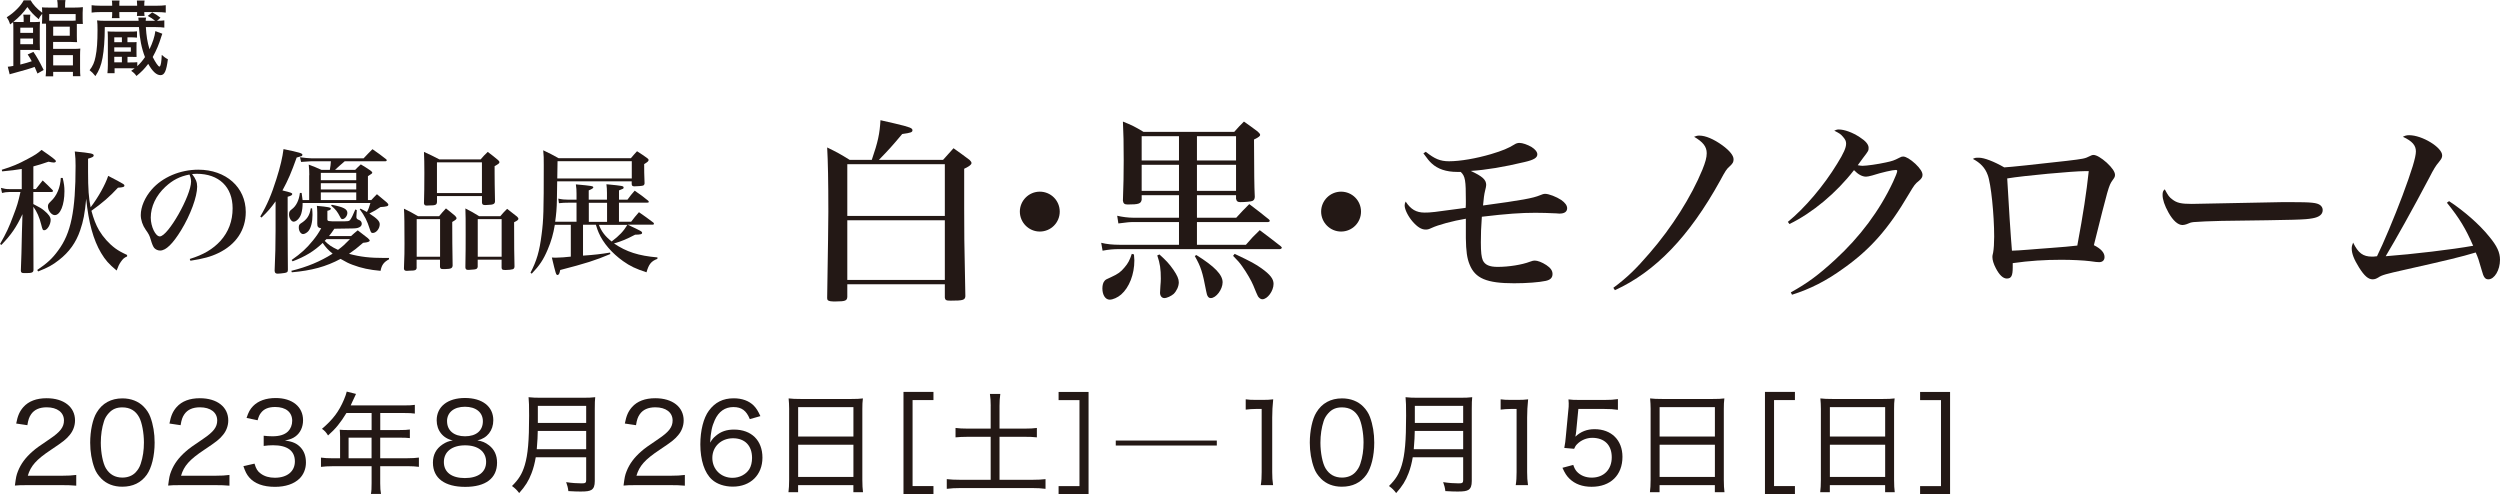 <?xml version="1.0" encoding="UTF-8"?> <svg xmlns="http://www.w3.org/2000/svg" id="_レイヤー_2" viewBox="0 0 633.13 125.18"><g id="_レイヤー_1-2"><g><g><path d="M9.48,18.6c-.34-.8-.5-1.2-.71-1.66-1.11,.42-2.48,.82-5.65,1.68-.23,.04-.48,.13-.67,.21l-.48-1.93q.57-.04,1.41-.21V7.33c0-.92-.02-1.26-.06-1.72-.25,.19-.38,.29-.76,.57-.25-.8-.44-1.22-.86-1.8,1.22-.8,1.68-1.18,2.64-2.12,.76-.76,1.28-1.45,1.66-2.18h1.76c.57,1.05,1.55,2.1,2.92,3.15v-.13c0-.55-.02-.88-.06-1.24,.5,.04,.94,.06,1.83,.06h2.16v-.42c0-.57-.04-1.01-.13-1.49h2.1c-.08,.44-.1,.82-.1,1.49v.42h2.35c.84,0,1.57-.04,2.16-.11-.04,.42-.06,.86-.06,1.45v1.41c0,.59,.02,1.03,.06,1.39h-1.53v3.04c0,.78,.02,1.22,.06,1.58-.48-.04-.97-.06-1.66-.06h-4.41v1.76h5.19c.76,0,1.26-.02,1.7-.08-.04,.5-.06,.99-.06,1.72v3.32c0,.92,.02,1.43,.08,1.95h-1.89v-1.09h-5v1.13h-1.91c.06-.5,.11-1.05,.11-1.91V7.05c0-.55,0-.67-.02-1.05h-1.03c.04-.42,.06-.8,.06-1.26v-1.24c-.44,.5-.65,.82-.86,1.37-1.34-1.13-2.04-1.87-2.88-3.09-1.05,1.47-2.1,2.58-3.57,3.76,.29,.02,.78,.04,1.49,.04h1.13v-.73c0-.46-.02-.76-.1-1.13h1.8c-.06,.34-.08,.65-.08,1.16v.71h.84c.82,0,1.28-.02,1.68-.08-.04,.53-.06,1.03-.06,1.79v3.65c0,.8,.02,1.32,.04,1.76-.38-.04-.76-.06-1.36-.06h-3.61v3.7c1.34-.34,1.95-.52,2.9-.84-.42-.78-.52-.96-1.03-1.72l1.45-.65c.84,1.2,1.43,2.25,2.6,4.58l-1.57,.9Zm-1.11-10.27v-1.32h-3.23v1.32h3.23Zm-3.23,2.86h3.23v-1.43h-3.23v1.43ZM19.16,3.57h-6.7v1.66c.32,.02,.46,.02,.8,.02h4.49c.65,0,.92,0,1.41-.04v-1.64Zm-5.69,5.48h4.2v-2.29h-4.2v2.29Zm0,7.52h5v-2.6h-5v2.6Z" style="fill:#231815;"></path><path d="M34.77,16.75c.76-.71,1.32-1.36,1.95-2.29-.86-2.2-1.34-4.62-1.53-7.6h-8.65c-.02,3.3-.21,5.86-.57,7.79s-.86,3.21-1.81,4.62c-.61-.76-.82-.96-1.47-1.49,.8-1.03,1.24-1.99,1.51-3.44,.36-1.72,.5-3.78,.5-6.76,0-1.13-.02-1.7-.11-2.42,.57,.08,1.16,.11,2.14,.11h8.38q-.02-.36-.08-.82h1.97c-.06,.29-.08,.4-.1,.82h2.39c-.57-.48-1.11-.84-1.87-1.24l1.13-.9c.88,.46,1.32,.74,2.1,1.36l-.88,.78c.88-.02,1.39-.04,1.85-.11v1.83c-.61-.08-1.24-.13-2.14-.13h-2.54c.15,2.35,.36,3.67,.92,5.61,.8-1.64,1.32-3.23,1.49-4.6l1.76,.67c-.08,.21-.1,.27-.23,.65-.65,2.12-1.2,3.4-2.2,5.25,.71,1.41,1.41,2.41,1.68,2.41,.04,0,.08,0,.13-.02,.25-.27,.4-1.15,.48-2.92,.55,.48,1.03,.84,1.55,1.09-.38,3-.86,4.03-1.87,4.03s-2.02-.92-3.11-2.86c-.97,1.28-1.66,1.99-2.98,3.07-.4-.57-.69-.86-1.34-1.3,.42-.29,.55-.38,.88-.63-.44-.02-.8-.02-1.2-.02h-3.88v1.24h-1.81c.06-.67,.11-1.34,.11-2.16v-6.7c0-.78-.02-1.22-.06-1.72,.46,.04,.9,.06,1.81,.06h3.72c.96,0,1.41-.02,1.91-.08v1.6c-.57-.06-1.01-.08-1.83-.08h-.59v1.24h.9c.86,0,1.07,0,1.41-.04-.02,.42-.02,.5-.02,.97v1.81c0,.36,0,.63,.02,.99-.46-.02-.61-.02-1.38-.02h-.92v1.41h.63c.95,0,1.45-.02,1.85-.06v1.03ZM28.41,1.22c0-.44-.02-.71-.08-1.09h1.95c-.06,.4-.06,.63-.06,1.11v.21h4.51v-.21c0-.44-.02-.76-.06-1.11h1.95c-.06,.38-.08,.63-.08,1.11v.21h3.17c.9,0,1.64-.04,2.27-.13v1.87c-.69-.08-1.32-.13-2.27-.13h-3.17c0,.36,.02,.63,.08,.97h-1.95c.04-.4,.06-.44,.06-.97h-4.51v.4c0,.52,0,.76,.06,1.13h-1.95c.06-.38,.08-.65,.08-1.09v-.44h-2.98c-.97,0-1.55,.04-2.23,.13V1.32c.59,.08,1.3,.13,2.23,.13h2.98v-.23Zm2.46,9.47v-1.24h-1.93v1.24h1.93Zm2.27,2.39v-1.09h-4.2v1.09h4.2Zm-4.2,1.3v1.41h1.93v-1.41h-1.93Z" style="fill:#231815;"></path></g><g><path d="M8.43,47.88h.65c.58-.75,1.16-1.46,1.73-2.18,1.09,1.02,1.43,1.33,2.48,2.41,.1,.1,.14,.2,.14,.27,0,.1-.17,.24-.37,.24h-4.62v3.06c1.7,.88,2.07,1.09,2.72,1.63,1.16,.95,1.67,1.67,1.67,2.38,0,1.19-.88,2.62-1.63,2.62-.37,0-.44-.14-.78-1.5-.44-1.77-1.05-3.16-1.97-4.45v6.43q0,5.57,.03,9.62c-.07,.61-.41,.75-1.84,.75h-.54c-.61,0-.78-.13-.82-.61q.17-4.04,.27-9.69l.14-4.62c-1.6,3.4-2.86,5.2-5.34,7.79l-.34-.24c1.6-2.79,2.28-4.25,3.4-7.28,.92-2.38,1.16-3.2,1.77-5.88H2.31c-.61,0-1.12,.07-1.8,.24l-.27-1.29c.92,.24,1.33,.31,2.01,.31h3.26v-5.1c-1.67,.27-2.55,.38-4.96,.61l-.1-.41c2.69-.82,4.18-1.46,6.53-2.72,1.94-1.02,2.58-1.46,3.54-2.31,2.82,1.94,3.64,2.58,3.64,2.86,0,.2-.24,.34-.54,.34-.2,0-.71-.07-1.33-.21-1.8,.61-2.45,.82-3.84,1.19v5.75Zm.99,20.5c2.55-1.73,3.84-2.92,5.3-4.93,3.26-4.38,4.42-9.99,4.42-21.45,0-1.5-.03-2.04-.2-3.64,4.18,.41,4.79,.54,4.79,1.02,0,.3-.31,.47-1.43,.81v3.23c0,4.42,.17,6.8,.65,9.08,1.94-2.55,3.71-5.71,4.45-7.96,1.56,.78,3.37,1.77,3.84,2.07,.2,.14,.27,.27,.27,.38,0,.34-.34,.47-1.63,.54-2.11,2.28-3.91,3.84-6.73,5.85,.54,2.01,1.12,3.54,1.97,5,1.05,1.73,2.45,3.3,4.04,4.49,.85,.61,1.5,.99,3.03,1.7v.37c-.78,.34-1.05,.61-1.6,1.39-.44,.64-.68,1.16-1.05,2.18-2.01-1.67-2.86-2.65-3.94-4.45-1.94-3.26-3.2-7.75-3.77-13.74-.37,3.88-.71,5.61-1.53,8.02-1.05,3.09-2.79,5.51-5.37,7.51-1.6,1.26-2.75,1.9-5.27,2.89l-.24-.38Zm6.46-23.32c.34,1.5,.44,2.18,.44,3.37,0,3.47-1.05,6.05-2.45,6.05-.82,0-1.73-1.16-1.73-2.21,0-.51,.14-.71,.78-1.33,1.46-1.36,2.35-3.43,2.48-5.88h.48Z" style="fill:#231815;"></path><path d="M48.06,65.58c3.49-1.07,5.85-2.49,7.75-4.55,2.07-2.29,3.1-5.07,3.1-8.27,0-5.43-3.46-8.75-9.11-8.75-.32,0-.61,.03-1.16,.06,.97,1.26,1.29,2.07,1.29,3.2,0,2.55-1.68,7.14-4.07,11.05-2.1,3.42-3.84,5.13-5.3,5.13-.58,0-1.13-.26-1.49-.64-.29-.36-.58-1.04-.87-2.04-.32-1.13-.52-1.49-1.32-2.62-.74-1.03-1.23-2.46-1.23-3.68,0-2.07,1.03-4.49,2.78-6.49,2.71-3.1,7.17-5.01,11.79-5.01,7.01,0,12.02,4.46,12.02,10.72,0,4.55-2.46,8.24-6.95,10.4-1.94,.94-3.88,1.45-7.07,1.94l-.16-.45Zm-6.17-18.28c-2.39,2.23-3.71,5.01-3.71,7.82,0,2.26,1.2,4.75,2.29,4.75,2.07,0,7.92-10.3,7.92-13.92,0-.36-.07-.74-.16-1.07-.06-.22-.23-.68-.26-.68-2.45,.48-4.23,1.39-6.07,3.1Z" style="fill:#231815;"></path><path d="M65.92,54.82c1.7-2.86,2.86-5.58,4.08-9.48,.99-3.09,1.56-5.58,1.8-7.58,4.11,.85,4.79,1.05,4.79,1.46,0,.1-.07,.2-.17,.3-.07,.04-.51,.17-1.29,.38-1.33,3.74-2.18,5.74-3.6,8.33,2.24,.54,2.48,.65,2.48,.92s-.31,.44-1.16,.68v8.43q.03,3.6,.03,6.12,0,2.11,.03,3.91c0,.58-.17,.75-.88,.85-.31,.07-1.43,.17-1.7,.17-.54,0-.75-.2-.78-.75,.17-3.94,.24-6.49,.24-10.16v-7.41c-1.16,1.63-1.9,2.52-3.57,4.11l-.31-.27Zm12.41-10.44c0-.95-.03-1.53-.14-2.69,1.43,.54,1.87,.71,3.23,1.33h2.11c.17-.99,.2-1.26,.27-2.18h-5c-.2,0-1.05,.07-2.55,.17l-.27-1.19c.88,.13,2.21,.27,2.82,.27h13.29c.95-1.02,1.26-1.33,2.24-2.31,1.53,1.05,1.97,1.39,3.47,2.55,.1,.1,.14,.17,.14,.24,0,.17-.14,.27-.34,.27h-10.3c-1.36,1.16-1.53,1.33-2.45,2.18h5.1c.61-.61,.78-.82,1.43-1.39,1.09,.65,1.39,.85,2.41,1.53,.34,.27,.48,.41,.48,.54,0,.21-.03,.24-1.09,.92v6.05h.85c.61-.64,.78-.85,1.43-1.49,1.12,.92,1.46,1.19,2.48,2.07,.31,.31,.41,.44,.41,.58,0,.38-.41,.51-2.01,.61-1.09,.75-1.5,.98-2.79,1.63,1.94,1.26,2.62,1.94,2.62,2.72,0,1.09-.88,2.21-1.77,2.21-.37,0-.48-.14-.75-.99-.68-2.14-1.33-3.4-2.55-5.03l.2-.14c.75,.38,.99,.48,1.63,.85,.41-.75,.54-1.19,.88-2.28h-17.17c0,1.05-.1,1.87-.34,2.69-.34,1.12-1.22,2.04-1.94,2.04-.58,0-1.16-.92-1.16-1.8,0-.68,.14-.92,.68-1.33,1.12-.81,1.84-2.24,2.07-4.15h.44c.14,.88,.17,1.19,.24,1.8h1.67v-6.29Zm-4.56,24.21c4.11-1.02,7.34-2.38,10.47-4.35-1.05-.85-1.77-1.6-2.52-2.72-2.14,2.07-4.45,3.47-7.62,4.66l-.24-.34c2.41-1.7,3.71-2.86,5.41-4.96,.92-1.15,1.36-1.8,2.07-3.06-.78-.14-.99-.38-.99-1.16v-2.79c0-.14,0-.44-.03-.92-.03-.17-.03-.44-.07-.82,2.92,.27,3.54,.41,3.54,.71,0,.24-.27,.41-.88,.54v2.07c0,.61,.07,.61,2.86,.61,2.52,0,2.62,0,2.96-.44,.27-.34,.75-1.33,1.26-2.58l.37,.17-.1,1.56v.24q0,.48,.68,.71c.41,.14,.68,.51,.68,.95,0,.38-.24,.71-.61,.88-.44,.24-.99,.31-2.18,.31-.24,0-.88,.03-1.8,.03-.78,.03-1.63,.03-1.87,.03h-.48c-.58,.88-.82,1.19-1.36,1.87h5.58c.71-.65,.95-.85,1.7-1.46q1.22,.92,2.55,1.97c.41,.41,.48,.48,.48,.61,0,.31-.51,.48-1.67,.58-1.56,1.36-2.28,1.9-3.57,2.79,2.89,.78,5.27,1.05,9.04,1.05h1.09v.34c-1.33,.71-1.87,1.46-2.14,2.92-2.75-.24-4.86-.68-7.1-1.53-1.02-.38-1.56-.65-3.03-1.5-3.67,1.97-7.31,2.96-12.34,3.4l-.14-.41Zm5.27-15.84c.07,.78,.1,1.12,.1,1.67,0,1.8-.37,3.26-1.02,4.08-.34,.41-.95,.78-1.36,.78-.58,0-1.09-.78-1.09-1.63,0-.58,.1-.78,.48-1.05,1.6-.99,2.28-2.04,2.55-3.84h.34Zm11.18-7.11v-1.87h-8.97v1.87h8.97Zm-8.97,.75v1.6h8.97v-1.6h-8.97Zm8.97,4.28v-1.94h-8.97v1.94h8.97Zm-7.55,9.89c-.17,.2-.24,.27-.44,.44,1.09,1.09,1.77,1.53,3.37,2.28,1.19-.88,1.73-1.39,3.03-2.72h-5.95Zm1.36-8.7c2.99,.58,3.94,1.09,3.94,2.07,0,.75-.65,1.56-1.26,1.56-.2,0-.34-.1-.51-.44-.82-1.56-1.12-1.94-2.35-2.99l.17-.2Z" style="fill:#231815;"></path><path d="M105.53,67.7c-.03,.71-.34,.85-1.8,.85-.24,0-.44,.04-.61,.04h-.14c-.44,0-.65-.17-.68-.58,.14-3.74,.14-3.98,.14-6.32,0-4.69-.03-7.51-.14-8.84,1.56,.75,2.04,1.02,3.57,1.9h5.34c.71-.88,.95-1.12,1.73-1.97,1.05,.81,1.36,1.09,2.31,1.87,.31,.34,.37,.48,.37,.61,0,.24-.17,.41-1.09,.95,0,2.79,.03,8.02,.1,11.05-.07,.68-.41,.85-1.87,.88h-.58c-.51,0-.68-.1-.75-.54v-1.84h-5.92v1.94Zm0-2.69h5.92v-9.52h-5.92v9.52Zm5.13-13.8c-.07,.68-.37,.82-1.97,.82-.2,0-.41,.03-.54,.03h-.1c-.44,0-.58-.14-.68-.54,.07-2.72,.1-4.12,.1-7.75,0-2.31-.03-3.57-.1-5.3,1.67,.75,2.18,1.02,3.91,1.9h10.44c.75-.88,.99-1.12,1.8-1.9,1.16,.88,1.53,1.15,2.62,2.07,.24,.24,.34,.38,.34,.54,0,.27-.27,.48-1.22,.99v1.63c0,1.22,.03,4.35,.1,7.28-.03,.68-.41,.88-1.87,.92-.27,.03-.44,.03-.58,.03h-.1c-.51,0-.71-.17-.75-.61v-1.67h-11.39v1.56Zm0-2.31h11.39v-7.79h-11.39v7.79Zm10.33,18.6c-.1,.64-.34,.75-1.8,.81-.17,0-.31,.04-.44,.04h-.14c-.51,0-.71-.14-.75-.61,.07-4.52,.07-5.13,.07-8.36,0-3.84,0-4.69-.07-6.59,1.53,.78,2.01,1.05,3.5,1.97h5.34c.71-.85,.95-1.09,1.73-1.87,1.12,.88,1.46,1.16,2.52,1.97,.27,.27,.34,.41,.34,.54,0,.27-.31,.51-1.09,.88,0,5.1,.03,9.35,.1,11.22-.03,.41-.14,.54-.41,.68-.27,.1-1.12,.2-1.84,.2-.82,0-.99-.1-1.02-.61v-2.01h-6.05v1.73Zm0-2.48h6.05v-9.52h-6.05v9.52Z" style="fill:#231815;"></path><path d="M159.01,56.93c3.43,1.6,3.6,1.7,3.6,2.04s-.34,.44-1.77,.47c-2.14,1.12-3.43,1.67-5.34,2.21,3.13,2.14,6.25,3.13,11.01,3.54l-.03,.37c-1.56,.58-2.18,1.36-2.75,3.4-2.72-.88-4.15-1.56-5.92-2.82-2.82-2.01-5.07-4.59-6.19-7.21-.27-.61-.37-.92-.71-2.01h-3.26v7.82c2.96-.21,4.45-.38,6.87-.78l.03,.38c-3.77,1.6-6.26,2.38-12.68,4.04-.14,.85-.34,1.26-.68,1.26-.37,0-.44-.27-1.43-4.42,.41,0,.75,.04,.92,.04,.82,0,3.03-.14,3.88-.27v-8.06h-4.05c-.37,2.28-.92,4.22-1.8,6.26-1.09,2.58-2.04,4.01-4.05,6.12l-.31-.24c1.56-3.03,2.28-5.37,2.82-9.76,.48-3.6,.54-5.95,.54-17.54,0-1.84,0-2.24-.14-3.71,1.73,.81,2.24,1.09,3.91,2.01h18.29c.65-.78,.85-.99,1.56-1.77,1.19,.75,1.56,1.02,2.62,1.77,.2,.2,.31,.3,.31,.44,0,.31-.24,.51-1.12,1.05,0,1.94,0,2.07,.1,4.89-.07,.34-.14,.44-.37,.54-.27,.1-1.43,.2-2.18,.2-.51,0-.68-.14-.71-.58v-.68h-18.87q-.03,4.01-.07,4.66c-.03,2.11-.17,3.67-.44,5.57h5.41v-4.83h-2.04c-.82,0-1.7,.03-2.41,.13l-.17-1.16c.95,.21,1.6,.27,2.58,.27h2.04v-1.5c0-.95-.03-1.43-.17-2.38,4.15,.38,4.42,.44,4.42,.78q0,.27-1.16,.75v2.35h4.62v-1.73c0-.85-.03-1.29-.14-2.18,4.22,.41,4.35,.44,4.35,.85,0,.27-.03,.27-1.16,.71v2.35h2.14c.75-1.02,.99-1.33,1.83-2.28,1.5,1.02,1.94,1.36,3.43,2.55,.1,.1,.14,.2,.14,.31s-.14,.17-.34,.17h-7.21v4.83h3.09c.82-1.05,1.05-1.39,1.97-2.41,1.53,1.05,2.04,1.43,3.67,2.65,.07,.1,.14,.24,.14,.31,0,.1-.14,.2-.31,.2h-6.36Zm.99-16.11h-18.8q-.03,1.02-.07,4.38h18.87v-4.38Zm-10.88,15.37h4.62v-4.83h-4.62v4.83Zm2.55,.75c.68,1.73,1.6,2.92,3.23,4.22,1.97-1.5,3.03-2.62,3.98-4.22h-7.21Z" style="fill:#231815;"></path><path d="M238.83,40.49c1.1-1.25,1.5-1.65,2.65-2.95,1.8,1.3,2.35,1.65,4.05,2.95,.35,.35,.5,.55,.5,.8,0,.4-.5,.8-1.85,1.45v10c0,6.6,0,7.35,.3,22.3-.1,.95-.6,1.1-3.7,1.1-1.15,0-1.4-.1-1.5-.8v-3.35h-24.7v3.2c-.05,.95-.55,1.15-2.8,1.15h-.8c-.35,0-.85-.05-1.15-.2-.25-.1-.35-.3-.35-.75,.2-12.15,.3-19.4,.3-21.75,0-7.75-.1-12.8-.3-16.3,2.55,1.25,3.3,1.65,5.7,3.15h5.6c1.6-4.65,2-6.65,2.2-10.05,1.6,.35,2.95,.7,3.7,.85,3.8,.9,4.4,1.15,4.4,1.7,0,.5-.4,.65-2.6,.95-2.5,3-3.55,4.15-5.9,6.55h16.25Zm.45,14.2v-13.1h-24.7v13.1h24.7Zm-24.7,1.1v15.1h24.7v-15.1h-24.7Z" style="fill:#231815;"></path><path d="M268.38,53.59c0,2.8-2.25,5.05-5.05,5.05s-5.05-2.3-5.05-5.05,2.25-5.05,5.05-5.05,5.05,2.25,5.05,5.05Z" style="fill:#231815;"></path><path d="M303.13,55.14h9.95c1.45-1.55,1.85-2.05,3.3-3.45,2.15,1.6,2.8,2.15,5,3.9,.1,.1,.2,.25,.2,.35,0,.15-.25,.3-.5,.3h-17.95v5.75h12.4c1.45-1.7,1.95-2.2,3.5-3.7,2.35,1.75,3.05,2.3,5.3,4.05,.2,.2,.3,.3,.3,.4,0,.15-.3,.35-.5,.35h-40.65c-1.55,0-2.65,.1-4.25,.4l-.35-2c1.4,.35,2.95,.5,4.6,.5h15.1v-5.75h-11.6c-1,0-1.35,.05-3.75,.35l-.3-1.95c1.2,.3,2.85,.5,4.05,.5h11.6v-5.7h-9.45v1.15c-.2,1-.75,1.2-3.55,1.2-.8,0-1.1-.25-1.2-.95,.15-4.35,.2-6.55,.2-10.2,0-4.3-.05-6.85-.2-9.85,2.35,.95,3.05,1.3,5.2,2.6h23c1.05-1.2,1.4-1.55,2.45-2.6,1.55,1.1,2,1.4,3.45,2.5,.4,.35,.65,.65,.65,.85,0,.35-.35,.6-1.55,1.2,.05,9.2,.05,11.45,.2,14.55-.05,.55-.2,.8-.6,1-.35,.15-1.75,.3-3.05,.3-.7,0-.95-.2-1.1-.85v-.9h-9.9v5.7Zm-15.95,9.3c.05,.65,.1,1.2,.1,1.5,0,3.55-1.3,6.85-3.35,8.65-.85,.75-2.1,1.3-2.9,1.3-1.1,0-1.85-1.2-1.85-2.85,0-.8,.2-1.55,.55-1.9,.2-.3,.5-.45,1.65-.95,1.75-.8,2.45-1.3,3.4-2.45,.9-1.05,1.3-1.8,1.85-3.45l.55,.15Zm11.4-29.95h-9.45v6.15h9.45v-6.15Zm0,7.25h-9.45v6.6h9.45v-6.6Zm-4.95,22.7c1.65,1.5,2.4,2.25,3.55,3.9,.95,1.4,1.35,2.3,1.35,3.15,0,1.05-.55,2.2-1.3,2.95-.65,.55-1.7,1.05-2.35,1.05s-1.1-.55-1.1-1.35q0-.1,.1-1.8c.05-.6,.1-1.15,.1-1.75,0-2.45-.2-3.85-.9-5.9l.55-.25Zm9.35,.15c4.65,2.9,6.65,5,6.65,6.9,0,1.8-1.65,4-3,4-.6,0-.95-.5-1.15-1.7-.95-5-1.35-6.2-2.9-8.95l.4-.25Zm10.05-23.95v-6.15h-9.9v6.15h9.9Zm-9.9,7.7h9.9v-6.6h-9.9v6.6Zm9.55,15.95c4.25,2,5.3,2.6,6.85,3.7,2.15,1.55,3,2.65,3,3.9,0,1.8-1.55,3.9-2.85,3.9-.4,0-.8-.3-1.1-.75q-.25-.45-1.2-2.8c-.45-1.1-1.65-3.2-2.8-4.8-.6-.85-1.1-1.45-2.3-2.65l.4-.5Z" style="fill:#231815;"></path><path d="M344.68,53.59c0,2.8-2.25,5.05-5.05,5.05s-5.05-2.3-5.05-5.05,2.25-5.05,5.05-5.05,5.05,2.25,5.05,5.05Z" style="fill:#231815;"></path><path d="M361.08,38.44c2.25,1.8,3.65,2.4,5.9,2.4,2.8,0,6.85-.7,10.6-1.8,3-.9,4.4-1.5,5.95-2.45,.35-.25,.85-.4,1.25-.4,.8,0,2.1,.45,3.1,1.05,.9,.55,1.45,1.25,1.45,1.85,0,.85-.85,1.4-3.25,1.95-5.2,1.25-9.75,2-13.6,2.25,2.9,1.35,3.9,2.2,3.9,3.55q0,.4-.3,1.55c-.2,.8-.35,1.9-.5,3.65,10-1.35,12.65-1.85,14.45-2.6,.55-.25,.95-.35,1.3-.35,.9,0,2.85,.75,4.05,1.55,1,.7,1.5,1.4,1.5,2.1,0,.85-.65,1.35-1.9,1.35-.2,0-.4,0-.75-.05-2.05-.1-3.95-.15-5.4-.15-3.65,0-7.25,.25-13.55,1-.2,2.65-.25,4.45-.25,6.5,0,2.55,.15,3.7,.5,4.55,.55,1.15,1.7,1.65,3.75,1.65,2.85,0,6.2-.55,8.15-1.3,.75-.25,.85-.3,1.25-.3,.7,0,1.8,.4,2.95,1.15,1.05,.7,1.55,1.4,1.55,2.25,0,.95-.55,1.5-1.75,1.75-1.6,.35-4.75,.6-8,.6-6.95,0-9.85-1.25-11.25-4.75-.65-1.55-.9-3.4-.95-6.65v-4.95c-3.3,.55-7,1.55-8.7,2.35-.75,.35-1,.4-1.5,.4-1.05,0-2.1-.65-3.35-2.1-1.1-1.3-1.95-3-1.95-4,0-.35,.05-.55,.25-1,1.3,2,2.7,2.8,4.8,2.8,1.55,0,2-.05,10.4-1.2,.05-.5,.05-1.05,.05-1.7,0-5.3-.15-6.3-1.3-7.4h-.9c-2.8,0-4.95-.75-6.45-2.15-.65-.6-1.05-1.1-2.1-2.55l.6-.4Z" style="fill:#231815;"></path><path d="M408.58,72.89c3.5-2.6,5.8-4.85,9.15-8.75,5.7-6.55,10.6-14.35,13.4-21.15,.8-2,1.1-3.1,1.1-4.2,0-1.65-.95-2.85-3.2-4.15,.6-.25,.85-.3,1.35-.3,1.55,0,3.65,.9,5.8,2.45,1.9,1.4,2.85,2.6,2.85,3.55,0,.7-.2,1.05-.95,1.75-.85,.75-1.1,1.15-2.5,3.75-7.75,14-16.3,22.95-26.6,27.65l-.4-.6Z" style="fill:#231815;"></path><path d="M452.78,56.19c4.3-3.5,9.1-9.15,12.5-14.75,1.65-2.65,2.25-4.05,2.25-5.05,0-.65-.2-1.05-.75-1.7-.65-.75-.8-.85-2.25-1.6,.55-.25,.75-.3,1.15-.3,1.4,0,3.5,.75,5.3,1.95,1.5,.95,2.25,1.85,2.25,2.7,0,.7-.05,.8-1.4,2.55-.5,.65-.75,1-1.35,1.85,.6,.1,.85,.15,1.2,.15,1,0,3.9-.4,5.9-.85,1.65-.35,2.1-.5,3.45-1.2,.45-.25,.65-.3,.95-.3,.7,0,1.85,.7,3.1,1.85,1.25,1.2,1.8,2.1,1.8,2.8,0,.55-.25,.95-.9,1.5-1,.8-1.15,1-2.55,3.35-5.15,8.8-9.8,14.05-16.6,18.85-4.35,3.15-8.4,5.2-13,6.65l-.3-.6c4.25-2.35,7-4.4,11.25-8.3,6.3-5.8,11.2-12.35,14.65-19.7,.6-1.3,1.05-2.4,1.05-2.75,0-.15-.15-.25-.35-.25-.8,0-3.5,.6-6,1.4-.8,.2-1.15,.3-1.55,.3-.95,0-2-.55-3.05-1.65-4.5,5.8-10.5,10.8-16.35,13.65l-.4-.55Z" style="fill:#231815;"></path><path d="M501.18,39.94c1.3,0,3.8,.95,6.4,2.45,1.3-.05,8.35-.8,15.8-1.65,4.25-.5,4.7-.6,5.75-1.15,.5-.25,.75-.35,1.05-.35,.75,0,2,.75,3.35,1.95,1.4,1.3,2.1,2.35,2.1,3.1,0,.45-.1,.65-.65,1.4-.95,1.35-1.05,1.8-4.7,16.4,1.8,.9,2.7,1.9,2.7,3,0,.8-.5,1.3-1.35,1.3-.55,0-.85-.05-2.35-.25-1.6-.2-4.45-.35-7.25-.35-4.2,0-8.1,.25-12.3,.85v1.05c0,2.15-.35,2.85-1.5,2.85-.95,0-1.9-.9-2.8-2.65-.55-1.05-.85-2.05-.85-2.8,0-.25,0-.35,.2-1.2,.15-.85,.25-2.3,.25-3.95,0-5.55-.8-13.5-1.65-15.65-.65-1.8-1.85-3.05-3.75-4.05,.6-.3,.7-.3,1.55-.3Zm8.35,23.55c1.45-.05,2-.1,4.05-.25,1.5-.1,3.45-.3,5.8-.45,3.3-.25,4.55-.35,6.7-.6,1.55-8.3,2.3-13.35,2.9-18.85h-.95c-2.95,0-15.55,1.15-19.7,1.85,.3,5.7,.95,15.55,1.2,18.3Z" style="fill:#231815;"></path><path d="M550.13,50.49c1.15,.9,2.25,1.15,4.95,1.15,.4,0,10.35-.2,20.4-.4,1.45-.05,3.05-.05,4.65-.05,5.35,0,6.6,.15,7.45,.75,.4,.3,.65,.75,.65,1.25,0,1.1-.85,1.8-2.6,2.1-1.95,.35-3.4,.4-23,.65-2.9,.05-5.8,.2-7.05,.3-.75,.1-.8,.1-1.85,.55-.25,.1-.75,.2-1,.2-1.15,0-2.4-1.1-3.55-3.15-1-1.8-1.5-3.3-1.5-4.45,0-.75,.1-1.05,.55-1.45,.85,1.6,1.15,2,1.9,2.55Z" style="fill:#231815;"></path><path d="M620.23,50.94c3.8,2.5,7.65,5.85,10.15,8.95,2,2.4,2.75,4.05,2.75,5.9,0,2.6-1.4,4.95-2.95,4.95-.8,0-1.2-.5-1.65-2.2-.8-2.8-.95-3.25-1.55-4.6-3.85,1.15-6.75,1.85-17.85,4.35-4.9,1.1-5.9,1.35-6.85,2-.5,.3-.9,.45-1.4,.45-1.1,0-2.1-.85-3.45-3-1.3-2.1-1.85-3.5-1.85-4.85,0-.5,.1-.8,.35-1.45,1.3,2.65,2.5,3.55,4.8,3.55,.2,0,.6,0,1.25-.1,1.55-3.1,4.45-10,6.45-15.35,2.35-6.3,3.4-9.7,3.4-11.2s-.9-2.6-3.3-3.7c.6-.3,.95-.4,1.6-.4,3.3,0,8.35,3.1,8.35,5.1,0,.6-.15,.85-.9,1.8-.7,.8-1.25,1.7-2.35,3.85-4.3,8.15-8.5,15.65-11.05,19.9,6.7-.5,16.9-1.7,22.15-2.65-1.9-4.35-3.45-6.95-6.65-10.9l.55-.4Z" style="fill:#231815;"></path></g><g><path d="M7.02,122.86c-1.88,0-2.32,.03-3.25,.11,.28-2.13,.36-2.58,.78-3.64,.73-1.85,1.9-3.44,3.7-5.01,.92-.81,1.6-1.29,4.37-3.16,2.66-1.79,3.58-3,3.58-4.68,0-2.04-1.71-3.33-4.37-3.33-1.82,0-3.14,.59-3.95,1.76-.5,.73-.73,1.4-.95,2.77l-2.83-.42c.39-2.02,.87-3.08,1.82-4.17,1.32-1.48,3.3-2.24,5.88-2.24,4.37,0,7.2,2.21,7.2,5.63,0,1.32-.48,2.63-1.32,3.64-.9,1.12-1.6,1.68-4.79,3.81-3.7,2.46-5.12,4.06-5.85,6.55H15.7c1.48,0,2.63-.06,3.61-.2v2.72c-1.2-.11-2.16-.14-3.67-.14H7.02Z" style="fill:#231815;"></path><path d="M25.64,121.18c-.78-.78-1.37-1.68-1.71-2.63-.73-1.96-1.09-4.17-1.09-6.44,0-3,.64-6.02,1.65-7.64,1.4-2.35,3.64-3.58,6.52-3.58,2.16,0,4.03,.73,5.35,2.07,.78,.78,1.37,1.71,1.71,2.63,.73,1.96,1.09,4.14,1.09,6.5,0,3.36-.76,6.41-1.99,8.15-1.46,2.02-3.53,3.02-6.22,3.02-2.16,0-3.95-.7-5.32-2.07Zm1.93-16.58c-.59,.64-1.01,1.34-1.23,2.07-.53,1.62-.81,3.47-.81,5.46,0,2.52,.53,5.21,1.29,6.47,.95,1.57,2.35,2.35,4.17,2.35,1.34,0,2.52-.45,3.33-1.29,.59-.62,1.06-1.37,1.32-2.21,.56-1.68,.81-3.44,.81-5.4,0-2.38-.5-5.07-1.2-6.36-.9-1.68-2.32-2.52-4.28-2.52-1.43,0-2.52,.45-3.39,1.43Z" style="fill:#231815;"></path><path d="M45.83,122.86c-1.88,0-2.32,.03-3.25,.11,.28-2.13,.36-2.58,.78-3.64,.73-1.85,1.9-3.44,3.7-5.01,.92-.81,1.6-1.29,4.37-3.16,2.66-1.79,3.58-3,3.58-4.68,0-2.04-1.71-3.33-4.37-3.33-1.82,0-3.14,.59-3.95,1.76-.5,.73-.73,1.4-.95,2.77l-2.83-.42c.39-2.02,.87-3.08,1.82-4.17,1.32-1.48,3.3-2.24,5.88-2.24,4.37,0,7.2,2.21,7.2,5.63,0,1.32-.48,2.63-1.32,3.64-.9,1.12-1.6,1.68-4.79,3.81-3.7,2.46-5.12,4.06-5.85,6.55h8.65c1.48,0,2.63-.06,3.61-.2v2.72c-1.2-.11-2.16-.14-3.67-.14h-8.62Z" style="fill:#231815;"></path><path d="M64.45,117.4c.42,1.4,.78,1.96,1.6,2.55,.95,.7,2.13,1.04,3.56,1.04,3.11,0,5.07-1.6,5.07-4.14,0-2.69-1.9-4.09-5.52-4.09-.84,0-1.54,.06-2.38,.17v-2.58c.67,.08,1.4,.14,2.21,.14,1.79,0,3.08-.39,3.95-1.23,.67-.67,1.06-1.62,1.06-2.69,0-2.18-1.6-3.5-4.31-3.5-1.68,0-2.83,.48-3.58,1.46-.39,.48-.59,.92-.87,1.9l-2.8-.59c.5-1.51,.87-2.18,1.65-3,1.32-1.34,3.28-2.04,5.74-2.04,4.2,0,6.92,2.21,6.92,5.63,0,1.71-.7,3.22-1.96,4.12-.7,.5-1.29,.73-2.63,1.01,1.93,.25,3.02,.73,3.98,1.76,.9,.98,1.34,2.21,1.34,3.84,0,1.54-.59,3.02-1.62,4.03-1.4,1.37-3.56,2.1-6.22,2.1-2.97,0-5.15-.81-6.52-2.38-.64-.76-.98-1.4-1.48-2.86l2.83-.64Z" style="fill:#231815;"></path><path d="M86.12,110.48c0-.62-.03-1.12-.08-1.65,.59,.06,1.2,.08,1.99,.08h6.08v-4.31h-6.38c-1.48,2.44-2.74,4-4.65,5.68-.53-.84-.84-1.18-1.54-1.68,2.8-2.38,4.28-4.37,5.57-7.39,.36-.84,.56-1.46,.7-2.04l2.35,.59c-.14,.31-.2,.42-.36,.78q-.17,.34-.62,1.32-.22,.5-.36,.81h13.64c1.23,0,1.88-.03,2.6-.14v2.21c-.78-.11-1.4-.14-2.6-.14h-6.16v4.31h4.9c1.2,0,1.85-.03,2.6-.14v2.18c-.73-.08-1.43-.11-2.55-.11h-4.96v5.21h6.89c1.26,0,2.07-.06,2.91-.17v2.35c-.87-.11-1.74-.17-2.91-.17h-6.89v4.31c0,1.26,.06,1.96,.2,2.72h-2.55c.14-.76,.17-1.4,.17-2.74v-4.28h-9.91c-1.2,0-2.02,.06-2.91,.17v-2.35c.84,.11,1.68,.17,2.91,.17h1.93v-5.57Zm7.98,5.57v-5.21h-5.82v5.21h5.82Z" style="fill:#231815;"></path><path d="M110.59,106.45c0-3.47,2.77-5.66,7.17-5.66s7.17,2.16,7.17,5.63c0,2.6-1.54,4.56-4.03,5.12,1.18,.17,1.99,.5,2.94,1.23,1.37,1.06,2.04,2.52,2.04,4.4,0,3.95-2.88,6.13-8.06,6.13s-8.18-2.18-8.18-6.13c0-1.99,.81-3.53,2.44-4.62,.9-.59,1.54-.84,2.6-1.01-2.49-.5-4.09-2.52-4.09-5.1Zm1.82,10.56c0,2.58,1.96,4.06,5.32,4.06s5.38-1.48,5.38-4.09-2.02-4.2-5.32-4.2-5.38,1.6-5.38,4.23Zm.81-10.33c0,2.35,1.74,3.81,4.56,3.81s4.51-1.43,4.51-3.81c0-2.24-1.76-3.67-4.54-3.67s-4.54,1.43-4.54,3.67Z" style="fill:#231815;"></path><path d="M135.68,115.8c-.25,1.51-.59,2.8-1.06,4.03-.73,1.93-1.57,3.28-3.14,5.04-.53-.73-1.01-1.2-1.82-1.79,1.71-1.68,2.58-3.08,3.25-5.32,.78-2.66,1.09-6.02,1.09-12.52,0-2.41-.03-3.64-.14-4.65,1.04,.11,1.79,.14,3.02,.14h10.86c1.32,0,2.04-.03,3-.14-.08,.81-.11,1.43-.11,2.97v18.26c0,1.2-.25,1.85-.84,2.24-.53,.31-1.18,.42-2.77,.42-.81,0-1.68-.03-3.08-.11-.11-.9-.25-1.4-.56-2.27,1.43,.22,2.72,.31,3.92,.31,.95,0,1.15-.14,1.15-.81v-5.8h-12.77Zm12.77-2.04v-4.62h-12.26c0,1.15-.08,2.44-.25,4.62h12.52Zm0-6.66v-4.31h-12.24v4.31h12.24Z" style="fill:#231815;"></path><path d="M161.16,122.86c-1.88,0-2.32,.03-3.25,.11,.28-2.13,.36-2.58,.78-3.64,.73-1.85,1.9-3.44,3.7-5.01,.92-.81,1.6-1.29,4.37-3.16,2.66-1.79,3.58-3,3.58-4.68,0-2.04-1.71-3.33-4.37-3.33-1.82,0-3.14,.59-3.95,1.76-.5,.73-.73,1.4-.95,2.77l-2.83-.42c.39-2.02,.87-3.08,1.82-4.17,1.32-1.48,3.3-2.24,5.88-2.24,4.37,0,7.2,2.21,7.2,5.63,0,1.32-.48,2.63-1.32,3.64-.9,1.12-1.6,1.68-4.79,3.81-3.7,2.46-5.12,4.06-5.85,6.55h8.65c1.48,0,2.63-.06,3.61-.2v2.72c-1.2-.11-2.16-.14-3.67-.14h-8.62Z" style="fill:#231815;"></path><path d="M189.89,106.14c-.87-2.16-2.07-3.05-4.17-3.05s-3.72,1.12-4.7,3.3c-.73,1.62-1.01,2.97-1.18,5.71,.53-.87,.84-1.23,1.46-1.74,1.29-1.09,2.72-1.57,4.59-1.57,4.42,0,7.2,2.74,7.2,7.11s-3.02,7.34-7.5,7.34c-2.1,0-4.03-.64-5.29-1.79-1.88-1.68-2.94-4.93-2.94-8.9,0-3.53,.81-6.72,2.16-8.54,1.57-2.13,3.58-3.14,6.3-3.14,2.1,0,3.86,.64,5.07,1.85,.67,.7,1.06,1.32,1.68,2.66l-2.66,.76Zm-9.49,9.83c0,2.88,2.18,5.04,5.1,5.04,1.79,0,3.39-.84,4.26-2.18,.45-.73,.7-1.76,.7-2.86,0-3.11-1.82-4.98-4.82-4.98s-5.24,2.1-5.24,4.98Z" style="fill:#231815;"></path><path d="M199.86,103.73c0-1.09-.06-1.99-.14-2.83,.9,.11,1.76,.14,3.05,.14h12.82c1.32,0,2.13-.03,2.94-.14-.11,.84-.14,1.6-.14,2.66v17.95c0,1.4,.06,2.21,.17,3.14h-2.44v-1.79h-14v1.79h-2.44c.11-.87,.17-1.85,.17-3.11v-17.81Zm2.27,6.83h14v-7.45h-14v7.45Zm0,10.22h14v-8.15h-14v8.15Z" style="fill:#231815;"></path><path d="M228.81,99.25h7.59v2.07h-5.29v21.78h5.29v2.07h-7.59v-25.93Z" style="fill:#231815;"></path><path d="M250.9,102.78c0-1.12-.06-2.04-.2-3.02h2.63c-.14,.98-.2,1.9-.2,3.02v5.77h6.27c1.48,0,2.32-.06,3.19-.17v2.38c-.95-.11-1.82-.14-3.19-.14h-6.27v10.89h8.26c1.43,0,2.49-.06,3.39-.17v2.46c-1.09-.14-2.04-.2-3.39-.2h-18.09c-1.37,0-2.44,.06-3.53,.2v-2.46c.9,.11,2.02,.17,3.53,.17h7.59v-10.89h-5.71c-1.37,0-2.32,.06-3.19,.14v-2.38c.81,.11,1.82,.17,3.19,.17h5.71v-5.77Z" style="fill:#231815;"></path><path d="M268.09,125.18v-2.07h5.29v-21.78h-5.29v-2.07h7.59v25.93h-7.59Z" style="fill:#231815;"></path><path d="M308.16,111.57v1.26h-25.59v-1.26h25.59Z" style="fill:#231815;"></path><path d="M315.5,101.13c.78,.11,1.34,.14,2.46,.14h1.99c1.06,0,1.54-.03,2.49-.14-.17,1.68-.25,3.11-.25,4.65v13.78c0,1.34,.06,2.21,.22,3.3h-3.11c.17-1.04,.22-1.99,.22-3.3v-15.99h-1.46c-.95,0-1.68,.06-2.58,.17v-2.6Z" style="fill:#231815;"></path><path d="M334.51,121.18c-.78-.78-1.37-1.68-1.71-2.63-.73-1.96-1.09-4.17-1.09-6.44,0-3,.64-6.02,1.65-7.64,1.4-2.35,3.64-3.58,6.52-3.58,2.16,0,4.03,.73,5.35,2.07,.78,.78,1.37,1.71,1.71,2.63,.73,1.96,1.09,4.14,1.09,6.5,0,3.36-.76,6.41-1.99,8.15-1.46,2.02-3.53,3.02-6.22,3.02-2.16,0-3.95-.7-5.32-2.07Zm1.93-16.58c-.59,.64-1.01,1.34-1.23,2.07-.53,1.62-.81,3.47-.81,5.46,0,2.52,.53,5.21,1.29,6.47,.95,1.57,2.35,2.35,4.17,2.35,1.34,0,2.52-.45,3.33-1.29,.59-.62,1.06-1.37,1.32-2.21,.56-1.68,.81-3.44,.81-5.4,0-2.38-.5-5.07-1.2-6.36-.9-1.68-2.32-2.52-4.28-2.52-1.43,0-2.52,.45-3.39,1.43Z" style="fill:#231815;"></path><path d="M357.78,115.8c-.25,1.51-.59,2.8-1.06,4.03-.73,1.93-1.57,3.28-3.14,5.04-.53-.73-1.01-1.2-1.82-1.79,1.71-1.68,2.58-3.08,3.25-5.32,.78-2.66,1.09-6.02,1.09-12.52,0-2.41-.03-3.64-.14-4.65,1.04,.11,1.79,.14,3.02,.14h10.86c1.32,0,2.04-.03,3-.14-.08,.81-.11,1.43-.11,2.97v18.26c0,1.2-.25,1.85-.84,2.24-.53,.31-1.18,.42-2.77,.42-.81,0-1.68-.03-3.08-.11-.11-.9-.25-1.4-.56-2.27,1.43,.22,2.72,.31,3.92,.31,.95,0,1.15-.14,1.15-.81v-5.8h-12.77Zm12.77-2.04v-4.62h-12.26c0,1.15-.08,2.44-.25,4.62h12.52Zm0-6.66v-4.31h-12.24v4.31h12.24Z" style="fill:#231815;"></path><path d="M380.06,101.13c.78,.11,1.34,.14,2.46,.14h1.99c1.06,0,1.54-.03,2.49-.14-.17,1.68-.25,3.11-.25,4.65v13.78c0,1.34,.06,2.21,.22,3.3h-3.11c.17-1.04,.22-1.99,.22-3.3v-15.99h-1.46c-.95,0-1.68,.06-2.58,.17v-2.6Z" style="fill:#231815;"></path><path d="M399.16,109.33q-.03,.48-.2,1.26c1.37-1.29,2.94-1.9,4.87-1.9,4.26,0,7.06,2.77,7.06,7,0,4.65-3.02,7.59-7.81,7.59-2.35,0-4.23-.7-5.63-2.07-.73-.73-1.12-1.34-1.76-2.74l2.74-.73c.28,.81,.48,1.18,.87,1.65,.9,1.01,2.24,1.57,3.81,1.57,3.05,0,5.07-2.04,5.07-5.15s-1.85-4.93-4.96-4.93c-1.4,0-2.83,.59-3.81,1.6-.36,.36-.5,.59-.76,1.18l-2.49-.22c.22-1.26,.31-1.79,.39-2.91l.62-6.5c.11-.92,.11-1.12,.11-1.9,0-.08,0-.11-.06-.98,.84,.11,1.4,.14,3,.14h6.05c1.65,0,2.32-.06,3.47-.22v2.72c-1.12-.17-2.04-.22-3.44-.22h-6.58l-.56,5.8Z" style="fill:#231815;"></path><path d="M418.03,103.73c0-1.09-.06-1.99-.14-2.83,.9,.11,1.76,.14,3.05,.14h12.82c1.32,0,2.13-.03,2.94-.14-.11,.84-.14,1.6-.14,2.66v17.95c0,1.4,.06,2.21,.17,3.14h-2.44v-1.79h-14v1.79h-2.44c.11-.87,.17-1.85,.17-3.11v-17.81Zm2.27,6.83h14v-7.45h-14v7.45Zm0,10.22h14v-8.15h-14v8.15Z" style="fill:#231815;"></path><path d="M446.98,99.25h7.59v2.07h-5.29v21.78h5.29v2.07h-7.59v-25.93Z" style="fill:#231815;"></path><path d="M461.15,103.73c0-1.09-.06-1.99-.14-2.83,.9,.11,1.76,.14,3.05,.14h12.82c1.32,0,2.13-.03,2.94-.14-.11,.84-.14,1.6-.14,2.66v17.95c0,1.4,.06,2.21,.17,3.14h-2.44v-1.79h-14v1.79h-2.44c.11-.87,.17-1.85,.17-3.11v-17.81Zm2.27,6.83h14v-7.45h-14v7.45Zm0,10.22h14v-8.15h-14v8.15Z" style="fill:#231815;"></path><path d="M486.27,125.18v-2.07h5.29v-21.78h-5.29v-2.07h7.59v25.93h-7.59Z" style="fill:#231815;"></path></g></g></g></svg> 